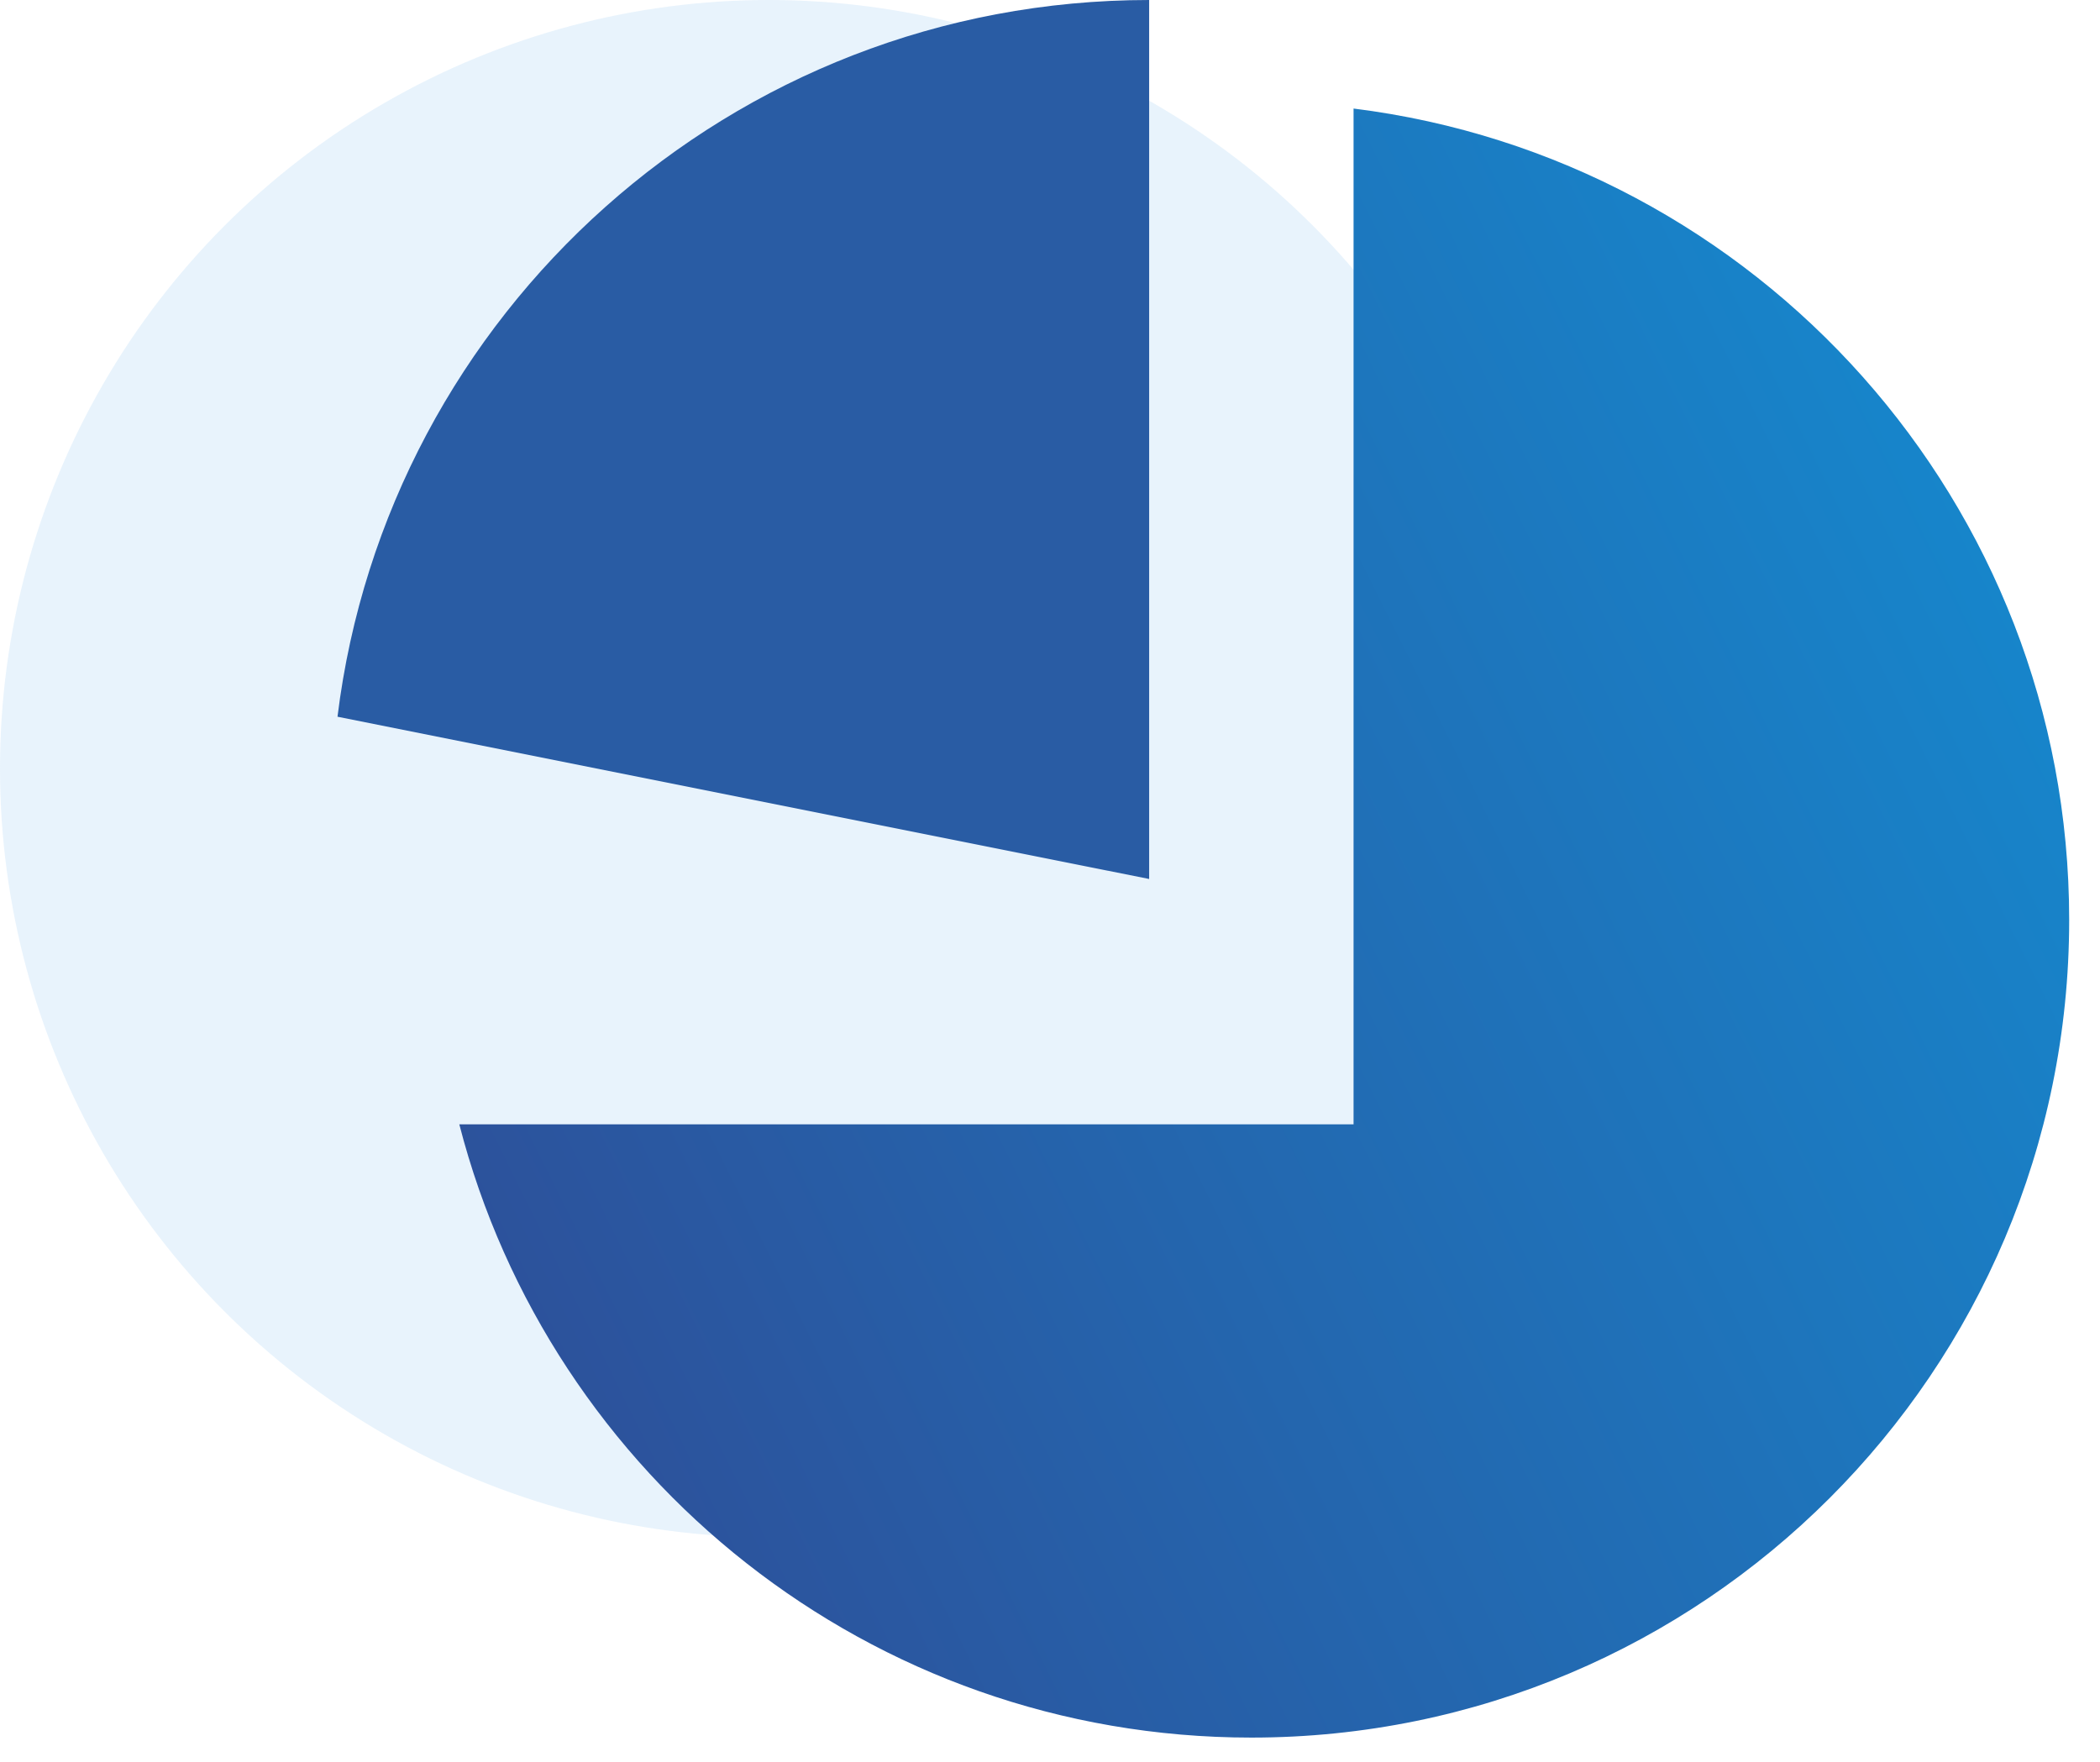 <svg width="56" height="47" viewBox="0 0 56 47" fill="none" xmlns="http://www.w3.org/2000/svg">
<circle opacity="0.2" cx="20.5" cy="20.5" r="20.5" fill="#8FC6F4"/>
<path fill-rule="evenodd" clip-rule="evenodd" d="M12.248 29.987C14.669 39.393 23.207 46.344 33.369 46.344C45.414 46.344 55.178 36.58 55.178 24.535C55.178 13.414 46.853 4.236 36.095 2.895V29.987H12.248Z" fill="url(#paint0_linear)"/>
<path fill-rule="evenodd" clip-rule="evenodd" d="M30.644 23.444V0C19.511 5.43074e-05 10.327 8.342 9 19.116L30.644 23.444Z" fill="#295CA4"/>
<defs>
<linearGradient id="paint0_linear" x1="53.613" y1="-1.413" x2="2.757" y2="23.813" gradientUnits="userSpaceOnUse">
<stop offset="0" stop-color="#138ED3"/>
<stop offset="1" stop-color="#2F4C96"/>
</linearGradient>
</defs>
</svg>
